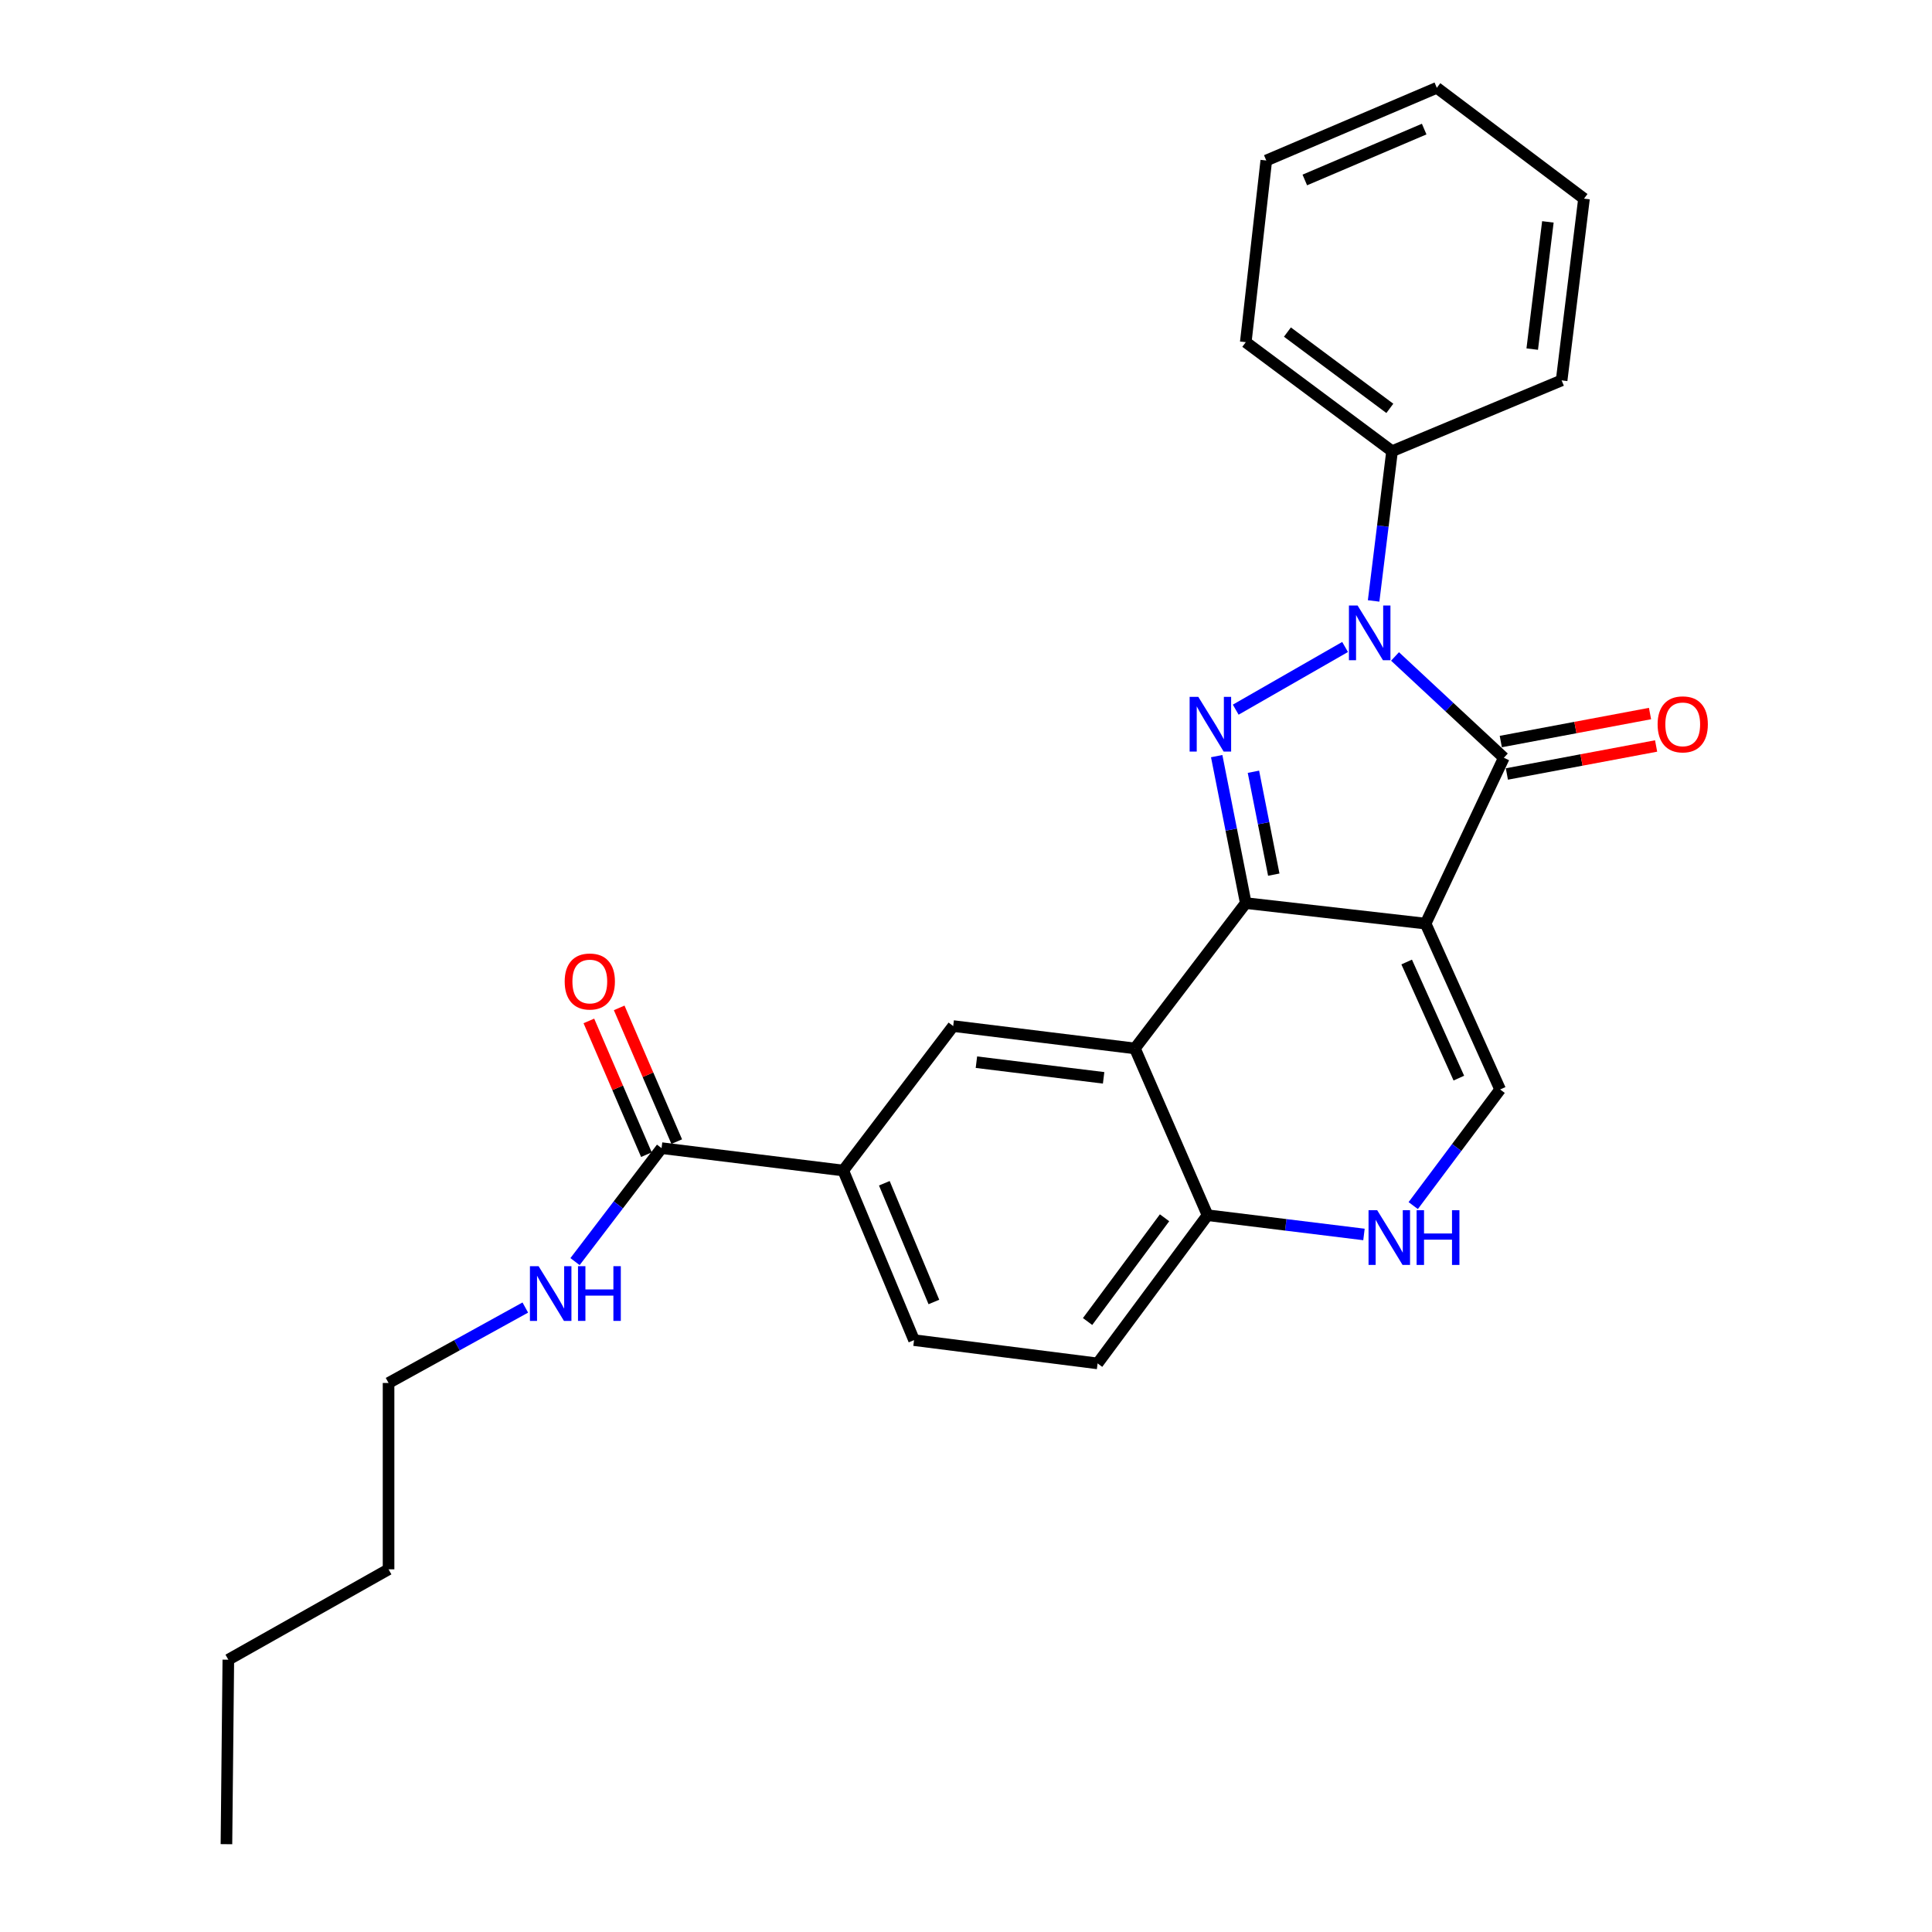 <?xml version='1.0' encoding='iso-8859-1'?>
<svg version='1.1' baseProfile='full'
              xmlns='http://www.w3.org/2000/svg'
                      xmlns:rdkit='http://www.rdkit.org/xml'
                      xmlns:xlink='http://www.w3.org/1999/xlink'
                  xml:space='preserve'
width='1000px' height='1000px' viewBox='0 0 1000 1000'>
<!-- END OF HEADER -->
<rect style='opacity:1.0;fill:#FFFFFF;stroke:none' width='1000' height='1000' x='0' y='0'> </rect>
<path class='bond-0' d='M 737.886,478.059 L 644.806,467.439' style='fill:none;fill-rule:evenodd;stroke:#000000;stroke-width:6px;stroke-linecap:butt;stroke-linejoin:miter;stroke-opacity:1' />
<path class='bond-3' d='M 737.886,478.059 L 778.381,392.219' style='fill:none;fill-rule:evenodd;stroke:#000000;stroke-width:6px;stroke-linecap:butt;stroke-linejoin:miter;stroke-opacity:1' />
<path class='bond-5' d='M 737.886,478.059 L 776.464,563.907' style='fill:none;fill-rule:evenodd;stroke:#000000;stroke-width:6px;stroke-linecap:butt;stroke-linejoin:miter;stroke-opacity:1' />
<path class='bond-5' d='M 728.091,497.938 L 755.096,558.032' style='fill:none;fill-rule:evenodd;stroke:#000000;stroke-width:6px;stroke-linecap:butt;stroke-linejoin:miter;stroke-opacity:1' />
<path class='bond-1' d='M 644.806,467.439 L 637.281,429.401' style='fill:none;fill-rule:evenodd;stroke:#000000;stroke-width:6px;stroke-linecap:butt;stroke-linejoin:miter;stroke-opacity:1' />
<path class='bond-1' d='M 637.281,429.401 L 629.757,391.362' style='fill:none;fill-rule:evenodd;stroke:#0000FF;stroke-width:6px;stroke-linecap:butt;stroke-linejoin:miter;stroke-opacity:1' />
<path class='bond-1' d='M 659.306,452.713 L 654.039,426.086' style='fill:none;fill-rule:evenodd;stroke:#000000;stroke-width:6px;stroke-linecap:butt;stroke-linejoin:miter;stroke-opacity:1' />
<path class='bond-1' d='M 654.039,426.086 L 648.772,399.459' style='fill:none;fill-rule:evenodd;stroke:#0000FF;stroke-width:6px;stroke-linecap:butt;stroke-linejoin:miter;stroke-opacity:1' />
<path class='bond-4' d='M 644.806,467.439 L 587.428,542.668' style='fill:none;fill-rule:evenodd;stroke:#000000;stroke-width:6px;stroke-linecap:butt;stroke-linejoin:miter;stroke-opacity:1' />
<path class='bond-26' d='M 639.606,367.324 L 696.212,334.874' style='fill:none;fill-rule:evenodd;stroke:#0000FF;stroke-width:6px;stroke-linecap:butt;stroke-linejoin:miter;stroke-opacity:1' />
<path class='bond-2' d='M 722.062,339.78 L 750.222,366' style='fill:none;fill-rule:evenodd;stroke:#0000FF;stroke-width:6px;stroke-linecap:butt;stroke-linejoin:miter;stroke-opacity:1' />
<path class='bond-2' d='M 750.222,366 L 778.381,392.219' style='fill:none;fill-rule:evenodd;stroke:#000000;stroke-width:6px;stroke-linecap:butt;stroke-linejoin:miter;stroke-opacity:1' />
<path class='bond-11' d='M 710.985,311.043 L 715.757,272.288' style='fill:none;fill-rule:evenodd;stroke:#0000FF;stroke-width:6px;stroke-linecap:butt;stroke-linejoin:miter;stroke-opacity:1' />
<path class='bond-11' d='M 715.757,272.288 L 720.528,233.533' style='fill:none;fill-rule:evenodd;stroke:#000000;stroke-width:6px;stroke-linecap:butt;stroke-linejoin:miter;stroke-opacity:1' />
<path class='bond-12' d='M 779.956,400.614 L 818.577,393.366' style='fill:none;fill-rule:evenodd;stroke:#000000;stroke-width:6px;stroke-linecap:butt;stroke-linejoin:miter;stroke-opacity:1' />
<path class='bond-12' d='M 818.577,393.366 L 857.198,386.119' style='fill:none;fill-rule:evenodd;stroke:#FF0000;stroke-width:6px;stroke-linecap:butt;stroke-linejoin:miter;stroke-opacity:1' />
<path class='bond-12' d='M 776.806,383.824 L 815.426,376.577' style='fill:none;fill-rule:evenodd;stroke:#000000;stroke-width:6px;stroke-linecap:butt;stroke-linejoin:miter;stroke-opacity:1' />
<path class='bond-12' d='M 815.426,376.577 L 854.047,369.329' style='fill:none;fill-rule:evenodd;stroke:#FF0000;stroke-width:6px;stroke-linecap:butt;stroke-linejoin:miter;stroke-opacity:1' />
<path class='bond-7' d='M 587.428,542.668 L 493.37,531.09' style='fill:none;fill-rule:evenodd;stroke:#000000;stroke-width:6px;stroke-linecap:butt;stroke-linejoin:miter;stroke-opacity:1' />
<path class='bond-7' d='M 571.232,557.886 L 505.391,549.781' style='fill:none;fill-rule:evenodd;stroke:#000000;stroke-width:6px;stroke-linecap:butt;stroke-linejoin:miter;stroke-opacity:1' />
<path class='bond-27' d='M 587.428,542.668 L 625.028,628.992' style='fill:none;fill-rule:evenodd;stroke:#000000;stroke-width:6px;stroke-linecap:butt;stroke-linejoin:miter;stroke-opacity:1' />
<path class='bond-6' d='M 776.464,563.907 L 753.974,593.962' style='fill:none;fill-rule:evenodd;stroke:#000000;stroke-width:6px;stroke-linecap:butt;stroke-linejoin:miter;stroke-opacity:1' />
<path class='bond-6' d='M 753.974,593.962 L 731.483,624.016' style='fill:none;fill-rule:evenodd;stroke:#0000FF;stroke-width:6px;stroke-linecap:butt;stroke-linejoin:miter;stroke-opacity:1' />
<path class='bond-8' d='M 705.986,638.956 L 665.507,633.974' style='fill:none;fill-rule:evenodd;stroke:#0000FF;stroke-width:6px;stroke-linecap:butt;stroke-linejoin:miter;stroke-opacity:1' />
<path class='bond-8' d='M 665.507,633.974 L 625.028,628.992' style='fill:none;fill-rule:evenodd;stroke:#000000;stroke-width:6px;stroke-linecap:butt;stroke-linejoin:miter;stroke-opacity:1' />
<path class='bond-10' d='M 493.37,531.09 L 436.466,605.864' style='fill:none;fill-rule:evenodd;stroke:#000000;stroke-width:6px;stroke-linecap:butt;stroke-linejoin:miter;stroke-opacity:1' />
<path class='bond-15' d='M 625.028,628.992 L 568.115,705.701' style='fill:none;fill-rule:evenodd;stroke:#000000;stroke-width:6px;stroke-linecap:butt;stroke-linejoin:miter;stroke-opacity:1' />
<path class='bond-15' d='M 602.772,630.32 L 562.933,684.016' style='fill:none;fill-rule:evenodd;stroke:#000000;stroke-width:6px;stroke-linecap:butt;stroke-linejoin:miter;stroke-opacity:1' />
<path class='bond-9' d='M 342.427,594.276 L 436.466,605.864' style='fill:none;fill-rule:evenodd;stroke:#000000;stroke-width:6px;stroke-linecap:butt;stroke-linejoin:miter;stroke-opacity:1' />
<path class='bond-13' d='M 350.273,590.901 L 335.381,556.289' style='fill:none;fill-rule:evenodd;stroke:#000000;stroke-width:6px;stroke-linecap:butt;stroke-linejoin:miter;stroke-opacity:1' />
<path class='bond-13' d='M 335.381,556.289 L 320.489,521.677' style='fill:none;fill-rule:evenodd;stroke:#FF0000;stroke-width:6px;stroke-linecap:butt;stroke-linejoin:miter;stroke-opacity:1' />
<path class='bond-13' d='M 334.581,597.652 L 319.69,563.04' style='fill:none;fill-rule:evenodd;stroke:#000000;stroke-width:6px;stroke-linecap:butt;stroke-linejoin:miter;stroke-opacity:1' />
<path class='bond-13' d='M 319.69,563.04 L 304.798,528.429' style='fill:none;fill-rule:evenodd;stroke:#FF0000;stroke-width:6px;stroke-linecap:butt;stroke-linejoin:miter;stroke-opacity:1' />
<path class='bond-16' d='M 342.427,594.276 L 320.031,623.642' style='fill:none;fill-rule:evenodd;stroke:#000000;stroke-width:6px;stroke-linecap:butt;stroke-linejoin:miter;stroke-opacity:1' />
<path class='bond-16' d='M 320.031,623.642 L 297.634,653.008' style='fill:none;fill-rule:evenodd;stroke:#0000FF;stroke-width:6px;stroke-linecap:butt;stroke-linejoin:miter;stroke-opacity:1' />
<path class='bond-28' d='M 436.466,605.864 L 473.108,693.649' style='fill:none;fill-rule:evenodd;stroke:#000000;stroke-width:6px;stroke-linecap:butt;stroke-linejoin:miter;stroke-opacity:1' />
<path class='bond-28' d='M 457.727,612.451 L 483.376,673.901' style='fill:none;fill-rule:evenodd;stroke:#000000;stroke-width:6px;stroke-linecap:butt;stroke-linejoin:miter;stroke-opacity:1' />
<path class='bond-17' d='M 720.528,233.533 L 644.806,177.113' style='fill:none;fill-rule:evenodd;stroke:#000000;stroke-width:6px;stroke-linecap:butt;stroke-linejoin:miter;stroke-opacity:1' />
<path class='bond-17' d='M 719.376,211.371 L 666.37,171.878' style='fill:none;fill-rule:evenodd;stroke:#000000;stroke-width:6px;stroke-linecap:butt;stroke-linejoin:miter;stroke-opacity:1' />
<path class='bond-18' d='M 720.528,233.533 L 808.294,196.891' style='fill:none;fill-rule:evenodd;stroke:#000000;stroke-width:6px;stroke-linecap:butt;stroke-linejoin:miter;stroke-opacity:1' />
<path class='bond-14' d='M 473.108,693.649 L 568.115,705.701' style='fill:none;fill-rule:evenodd;stroke:#000000;stroke-width:6px;stroke-linecap:butt;stroke-linejoin:miter;stroke-opacity:1' />
<path class='bond-19' d='M 271.894,676.781 L 236.506,696.304' style='fill:none;fill-rule:evenodd;stroke:#0000FF;stroke-width:6px;stroke-linecap:butt;stroke-linejoin:miter;stroke-opacity:1' />
<path class='bond-19' d='M 236.506,696.304 L 201.117,715.827' style='fill:none;fill-rule:evenodd;stroke:#000000;stroke-width:6px;stroke-linecap:butt;stroke-linejoin:miter;stroke-opacity:1' />
<path class='bond-24' d='M 644.806,177.113 L 655.425,83.083' style='fill:none;fill-rule:evenodd;stroke:#000000;stroke-width:6px;stroke-linecap:butt;stroke-linejoin:miter;stroke-opacity:1' />
<path class='bond-23' d='M 808.294,196.891 L 819.873,102.823' style='fill:none;fill-rule:evenodd;stroke:#000000;stroke-width:6px;stroke-linecap:butt;stroke-linejoin:miter;stroke-opacity:1' />
<path class='bond-23' d='M 793.077,180.694 L 801.181,114.846' style='fill:none;fill-rule:evenodd;stroke:#000000;stroke-width:6px;stroke-linecap:butt;stroke-linejoin:miter;stroke-opacity:1' />
<path class='bond-20' d='M 201.117,715.827 L 201.117,812.277' style='fill:none;fill-rule:evenodd;stroke:#000000;stroke-width:6px;stroke-linecap:butt;stroke-linejoin:miter;stroke-opacity:1' />
<path class='bond-21' d='M 201.117,812.277 L 118.182,859.054' style='fill:none;fill-rule:evenodd;stroke:#000000;stroke-width:6px;stroke-linecap:butt;stroke-linejoin:miter;stroke-opacity:1' />
<path class='bond-22' d='M 118.182,859.054 L 117.204,954.545' style='fill:none;fill-rule:evenodd;stroke:#000000;stroke-width:6px;stroke-linecap:butt;stroke-linejoin:miter;stroke-opacity:1' />
<path class='bond-25' d='M 819.873,102.823 L 743.694,45.455' style='fill:none;fill-rule:evenodd;stroke:#000000;stroke-width:6px;stroke-linecap:butt;stroke-linejoin:miter;stroke-opacity:1' />
<path class='bond-29' d='M 655.425,83.083 L 743.694,45.455' style='fill:none;fill-rule:evenodd;stroke:#000000;stroke-width:6px;stroke-linecap:butt;stroke-linejoin:miter;stroke-opacity:1' />
<path class='bond-29' d='M 675.365,93.153 L 737.153,66.813' style='fill:none;fill-rule:evenodd;stroke:#000000;stroke-width:6px;stroke-linecap:butt;stroke-linejoin:miter;stroke-opacity:1' />
<path  class='atom-2' d='M 620.23 360.682
L 629.51 375.682
Q 630.43 377.162, 631.91 379.842
Q 633.39 382.522, 633.47 382.682
L 633.47 360.682
L 637.23 360.682
L 637.23 389.002
L 633.35 389.002
L 623.39 372.602
Q 622.23 370.682, 620.99 368.482
Q 619.79 366.282, 619.43 365.602
L 619.43 389.002
L 615.75 389.002
L 615.75 360.682
L 620.23 360.682
' fill='#0000FF'/>
<path  class='atom-3' d='M 702.69 313.411
L 711.97 328.411
Q 712.89 329.891, 714.37 332.571
Q 715.85 335.251, 715.93 335.411
L 715.93 313.411
L 719.69 313.411
L 719.69 341.731
L 715.81 341.731
L 705.85 325.331
Q 704.69 323.411, 703.45 321.211
Q 702.25 319.011, 701.89 318.331
L 701.89 341.731
L 698.21 341.731
L 698.21 313.411
L 702.69 313.411
' fill='#0000FF'/>
<path  class='atom-7' d='M 712.835 626.41
L 722.115 641.41
Q 723.035 642.89, 724.515 645.57
Q 725.995 648.25, 726.075 648.41
L 726.075 626.41
L 729.835 626.41
L 729.835 654.73
L 725.955 654.73
L 715.995 638.33
Q 714.835 636.41, 713.595 634.21
Q 712.395 632.01, 712.035 631.33
L 712.035 654.73
L 708.355 654.73
L 708.355 626.41
L 712.835 626.41
' fill='#0000FF'/>
<path  class='atom-7' d='M 733.235 626.41
L 737.075 626.41
L 737.075 638.45
L 751.555 638.45
L 751.555 626.41
L 755.395 626.41
L 755.395 654.73
L 751.555 654.73
L 751.555 641.65
L 737.075 641.65
L 737.075 654.73
L 733.235 654.73
L 733.235 626.41
' fill='#0000FF'/>
<path  class='atom-13' d='M 857.978 374.922
Q 857.978 368.122, 861.338 364.322
Q 864.698 360.522, 870.978 360.522
Q 877.258 360.522, 880.618 364.322
Q 883.978 368.122, 883.978 374.922
Q 883.978 381.802, 880.578 385.722
Q 877.178 389.602, 870.978 389.602
Q 864.738 389.602, 861.338 385.722
Q 857.978 381.842, 857.978 374.922
M 870.978 386.402
Q 875.298 386.402, 877.618 383.522
Q 879.978 380.602, 879.978 374.922
Q 879.978 369.362, 877.618 366.562
Q 875.298 363.722, 870.978 363.722
Q 866.658 363.722, 864.298 366.522
Q 861.978 369.322, 861.978 374.922
Q 861.978 380.642, 864.298 383.522
Q 866.658 386.402, 870.978 386.402
' fill='#FF0000'/>
<path  class='atom-14' d='M 292.282 508.023
Q 292.282 501.223, 295.642 497.423
Q 299.002 493.623, 305.282 493.623
Q 311.562 493.623, 314.922 497.423
Q 318.282 501.223, 318.282 508.023
Q 318.282 514.903, 314.882 518.823
Q 311.482 522.703, 305.282 522.703
Q 299.042 522.703, 295.642 518.823
Q 292.282 514.943, 292.282 508.023
M 305.282 519.503
Q 309.602 519.503, 311.922 516.623
Q 314.282 513.703, 314.282 508.023
Q 314.282 502.463, 311.922 499.663
Q 309.602 496.823, 305.282 496.823
Q 300.962 496.823, 298.602 499.623
Q 296.282 502.423, 296.282 508.023
Q 296.282 513.743, 298.602 516.623
Q 300.962 519.503, 305.282 519.503
' fill='#FF0000'/>
<path  class='atom-17' d='M 278.77 655.374
L 288.05 670.374
Q 288.97 671.854, 290.45 674.534
Q 291.93 677.214, 292.01 677.374
L 292.01 655.374
L 295.77 655.374
L 295.77 683.694
L 291.89 683.694
L 281.93 667.294
Q 280.77 665.374, 279.53 663.174
Q 278.33 660.974, 277.97 660.294
L 277.97 683.694
L 274.29 683.694
L 274.29 655.374
L 278.77 655.374
' fill='#0000FF'/>
<path  class='atom-17' d='M 299.17 655.374
L 303.01 655.374
L 303.01 667.414
L 317.49 667.414
L 317.49 655.374
L 321.33 655.374
L 321.33 683.694
L 317.49 683.694
L 317.49 670.614
L 303.01 670.614
L 303.01 683.694
L 299.17 683.694
L 299.17 655.374
' fill='#0000FF'/>
</svg>
